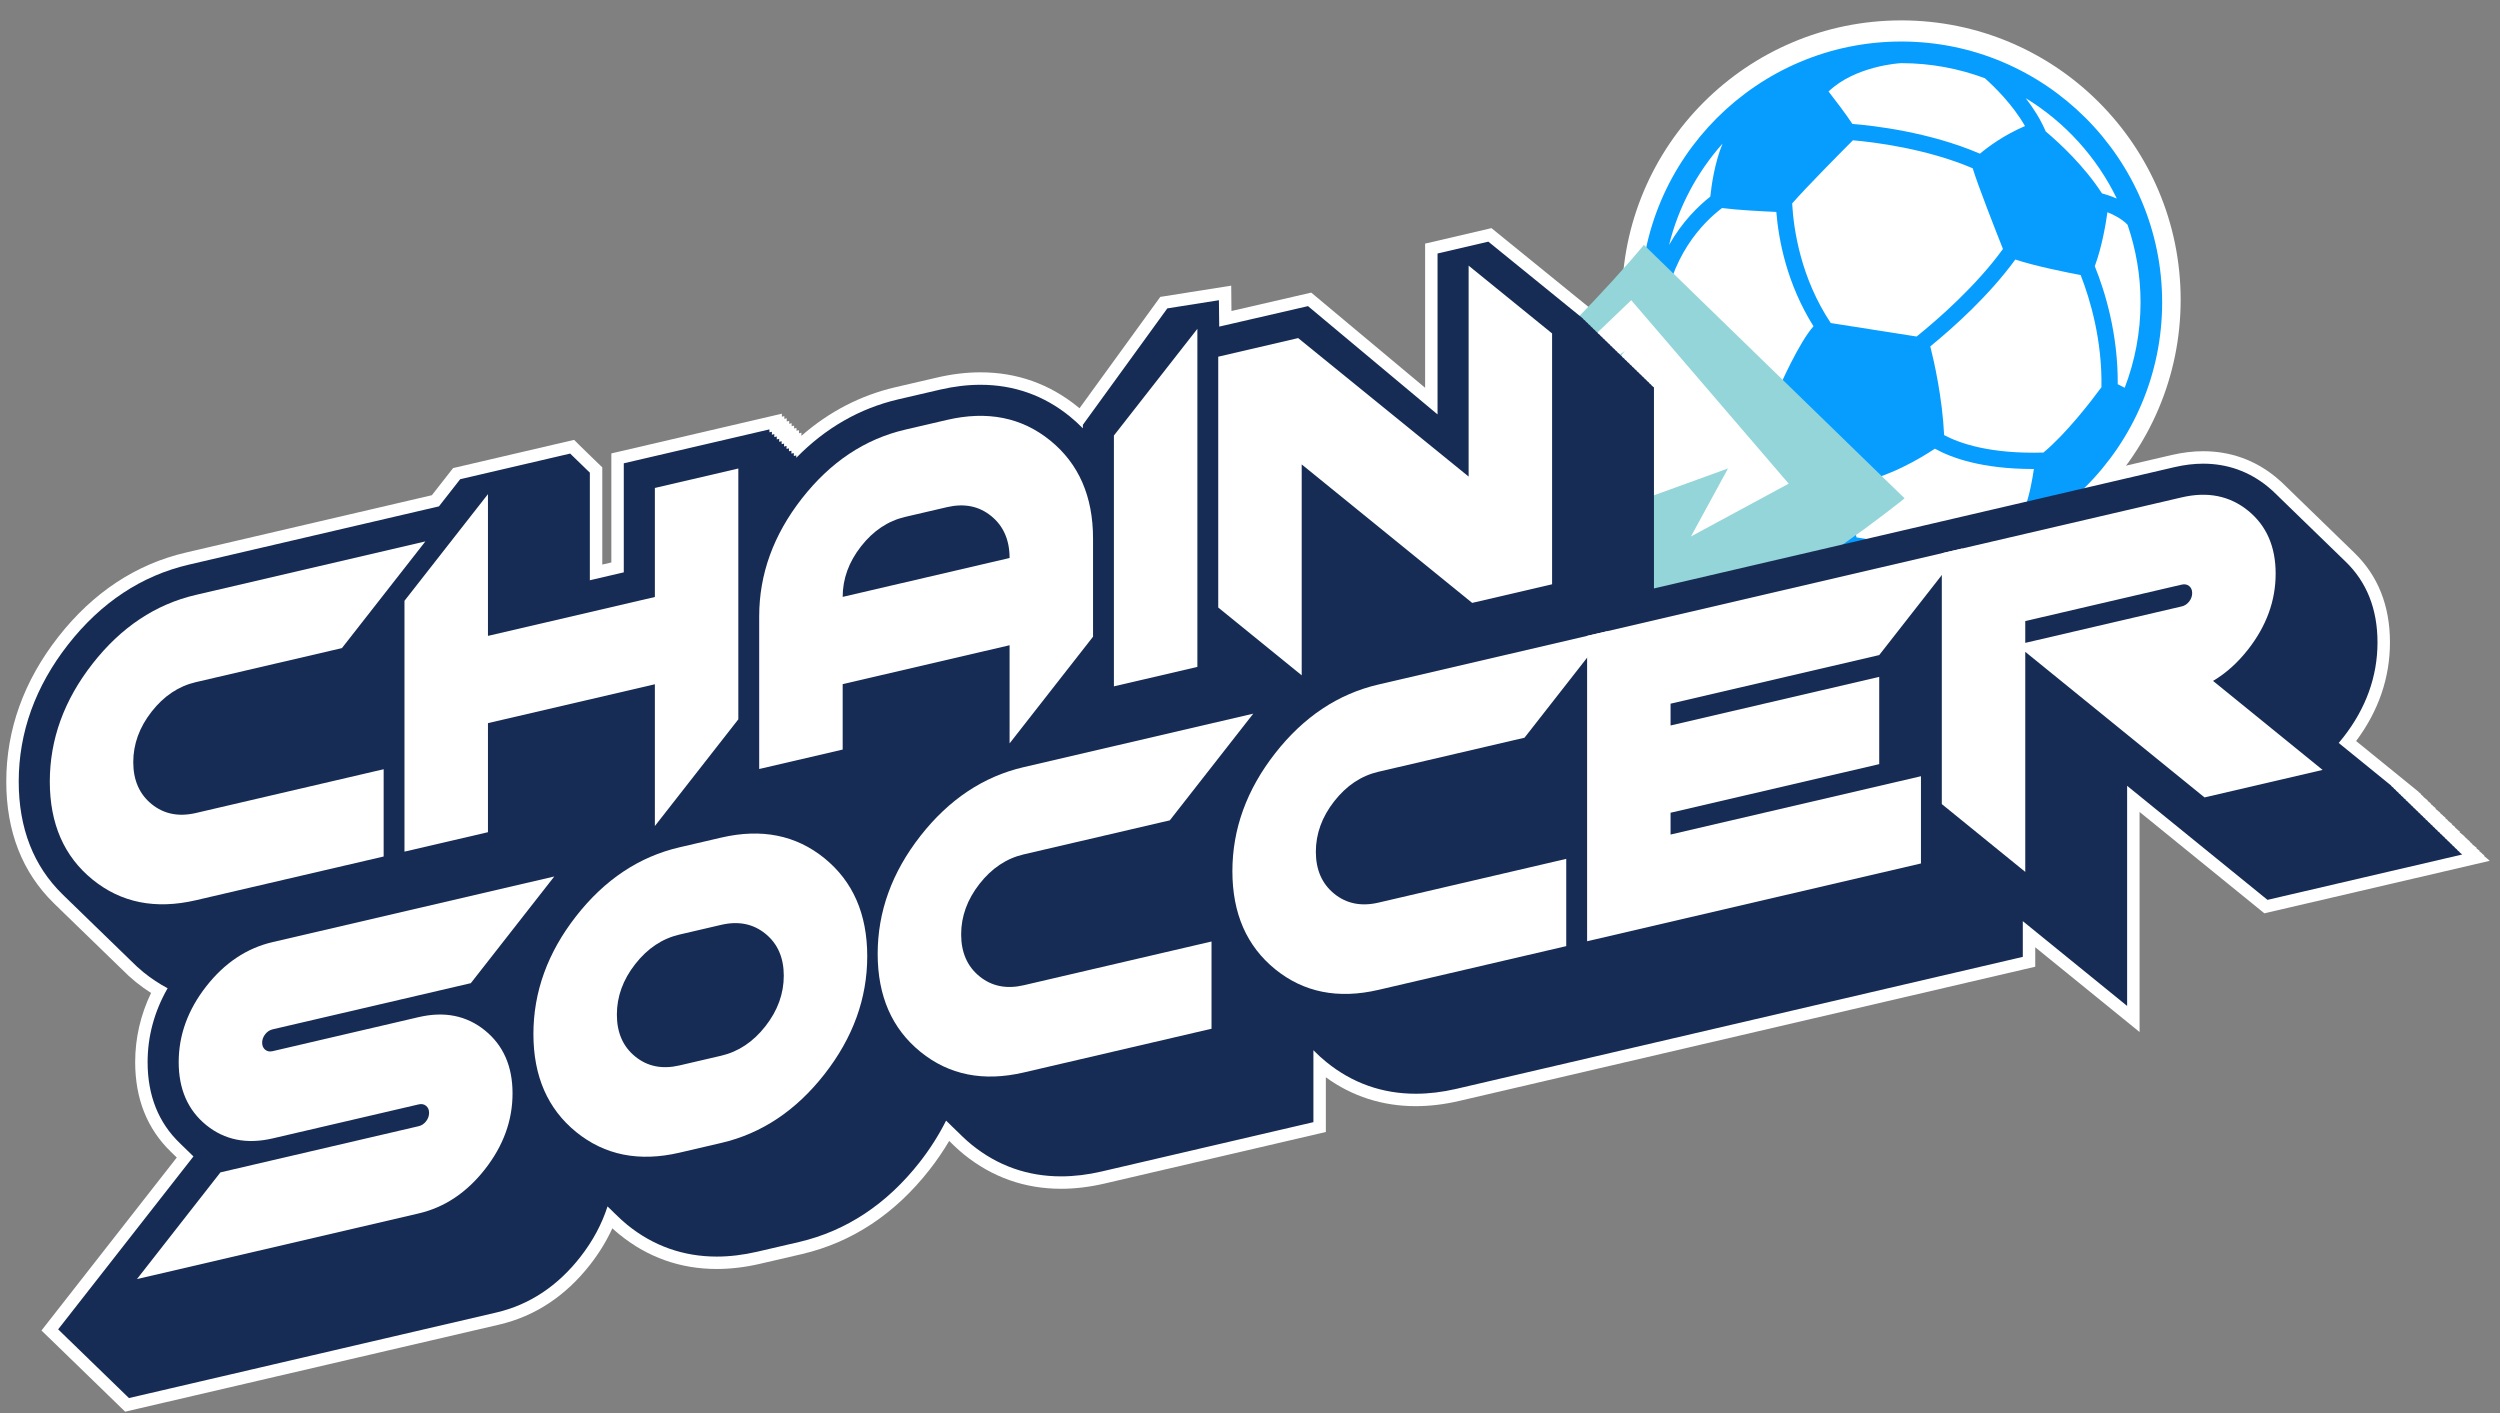 <svg width="115" height="65" viewBox="0 0 115 65" fill="none" xmlns="http://www.w3.org/2000/svg">
<rect x="0" y="0" width="115" height="65" fill="#808080" stroke="none"/>
<path d="M5.588 64.773H5.586L5.305 64.498L4.973 64.177L4.635 63.847L4.524 63.741L4.41 63.629L4.3 63.523L4.183 63.408L4.075 63.305L3.512 62.757L3.402 62.651L3.287 62.54L3.177 62.434L3.06 62.318L2.953 62.215L2.839 62.104L2.728 61.998L2.39 61.668L1.907 61.204L8.132 53.246C8.118 53.233 8.105 53.219 8.091 53.205L8.063 53.178C8.034 53.151 8.005 53.124 7.977 53.096L7.959 53.078C7.928 53.048 7.896 53.018 7.866 52.987C6.772 51.933 6.218 50.544 6.218 48.858C6.218 47.754 6.464 46.686 6.949 45.677C6.708 45.524 6.475 45.356 6.252 45.176C6.028 44.995 5.813 44.799 5.613 44.593L5.487 44.472C5.456 44.442 5.424 44.412 5.394 44.381L5.366 44.354C5.337 44.327 5.308 44.299 5.28 44.27L5.264 44.256C5.229 44.223 5.194 44.189 5.161 44.154C5.154 44.147 5.139 44.133 5.124 44.119C5.101 44.098 5.078 44.076 5.056 44.053L5.016 44.015C4.992 43.992 4.968 43.968 4.945 43.945L4.916 43.917C4.888 43.89 4.859 43.863 4.832 43.835L4.813 43.818C4.782 43.788 4.751 43.758 4.721 43.728L4.696 43.704C4.666 43.675 4.636 43.647 4.606 43.617L4.568 43.58C4.54 43.554 4.513 43.528 4.487 43.5C4.487 43.5 4.403 43.42 4.382 43.398L4.363 43.381C4.332 43.351 4.301 43.322 4.272 43.291L4.244 43.264C4.215 43.237 4.186 43.209 4.157 43.181L4.139 43.164C4.105 43.131 4.071 43.098 4.038 43.065C4.032 43.059 4.017 43.044 4.002 43.03C3.979 43.008 3.956 42.986 3.933 42.964L3.895 42.926C3.87 42.903 3.846 42.879 3.823 42.855L3.794 42.828C3.766 42.801 3.736 42.773 3.708 42.745L3.689 42.727C3.659 42.698 3.628 42.668 3.598 42.638L3.57 42.611C3.541 42.584 3.512 42.556 3.484 42.528L3.446 42.491C3.418 42.465 3.391 42.438 3.365 42.411C3.365 42.411 3.28 42.33 3.259 42.309L3.244 42.294C3.212 42.264 3.18 42.233 3.149 42.202L3.121 42.175C3.092 42.147 3.063 42.12 3.035 42.091L3.016 42.074C2.982 42.041 2.948 42.008 2.915 41.975C2.909 41.968 2.894 41.954 2.879 41.94C2.856 41.918 2.833 41.897 2.81 41.874L2.772 41.836C2.748 41.813 2.724 41.79 2.701 41.767L2.676 41.742C2.646 41.714 2.616 41.686 2.587 41.657L2.568 41.638C2.536 41.608 2.504 41.577 2.474 41.546C1.024 40.127 0.289 38.246 0.289 35.954C0.289 33.566 1.094 31.326 2.681 29.296C4.276 27.258 6.253 25.952 8.556 25.416L19.866 22.78L20.842 21.532L26.408 20.234L26.633 20.458L26.97 20.787L27.08 20.893L27.419 21.223L27.705 21.498V25.97L28.122 25.873V20.857L35.966 19.03V19.168L36.079 19.142V19.267L36.19 19.24V19.387L36.303 19.361V19.493L36.415 19.468V19.604L36.528 19.579V19.711L36.639 19.685V19.814L36.752 19.787V19.93L36.864 19.904V20.041L36.877 20.038C38.145 18.932 39.591 18.185 41.187 17.812L43.109 17.366C43.79 17.207 44.46 17.127 45.101 17.127C46.774 17.127 48.279 17.66 49.575 18.712C49.602 18.734 49.63 18.757 49.657 18.78L53.373 13.657L56.636 13.14C56.636 13.14 56.645 14.165 56.647 14.306L60.317 13.46L65.555 17.838V11.206L68.607 10.494L73.399 14.386V14.403L73.511 14.495V14.513L73.623 14.603V14.622L73.736 14.713V14.733L73.848 14.824V14.839L73.961 14.931V14.95L74.072 15.042V15.055L74.185 15.145V15.169L74.297 15.261V15.275L74.409 15.367V15.386L74.521 15.478V15.493L74.634 15.584V15.602L74.746 15.692V15.712L74.859 15.803V15.822L74.97 15.914V15.929L75.083 16.02V16.04L75.195 16.131V16.145L75.308 16.235V16.259L75.419 16.35V16.365L75.532 16.456V16.476L75.644 16.567V16.582L75.757 16.674V16.692L75.868 16.782V16.801L75.981 16.893V16.912L76.093 17.003V17.019L76.206 17.11V17.129L76.317 17.221V17.235L76.43 17.325V17.348L76.542 17.44V17.455L76.655 17.546V26.346L99.907 20.928C100.402 20.814 100.885 20.756 101.345 20.756C102.589 20.756 103.71 21.154 104.676 21.938C104.845 22.076 105.005 22.222 105.153 22.372L105.277 22.492C105.309 22.523 105.341 22.554 105.371 22.585L105.4 22.613C105.428 22.64 105.457 22.667 105.485 22.695L105.505 22.713C105.539 22.746 105.573 22.779 105.605 22.812L105.726 22.929C105.757 22.959 105.789 22.99 105.82 23.021L105.846 23.045C105.875 23.074 105.905 23.102 105.935 23.131L105.953 23.149C105.984 23.178 106.015 23.208 106.045 23.239L106.074 23.266C106.102 23.293 106.131 23.321 106.159 23.349L106.198 23.387C106.221 23.41 106.244 23.432 106.266 23.454C106.306 23.492 106.345 23.529 106.384 23.568L106.402 23.584C106.432 23.613 106.462 23.642 106.491 23.672C106.531 23.709 106.57 23.746 106.608 23.785L106.624 23.799C106.656 23.83 106.688 23.861 106.719 23.893L106.726 23.899C106.762 23.934 106.798 23.969 106.833 24.004L106.852 24.022C106.882 24.05 106.911 24.079 106.94 24.108C106.98 24.145 107.019 24.183 107.058 24.221L107.074 24.237C107.104 24.266 107.135 24.295 107.165 24.326C107.205 24.363 107.243 24.4 107.282 24.439C107.282 24.439 107.373 24.527 107.393 24.547C107.427 24.579 107.467 24.618 107.507 24.658L107.525 24.675C107.555 24.703 107.585 24.732 107.614 24.762C107.653 24.799 107.692 24.836 107.731 24.875L107.749 24.892C107.78 24.922 107.812 24.952 107.842 24.983L107.995 25.131C108.018 25.153 108.041 25.175 108.063 25.198C108.103 25.235 108.142 25.273 108.18 25.311L108.199 25.329C108.23 25.358 108.261 25.388 108.291 25.419C109.383 26.471 109.938 27.86 109.938 29.548C109.938 31.175 109.414 32.702 108.381 34.088L111.259 36.426L111.25 36.429L111.377 36.531L111.352 36.537L111.482 36.642L111.463 36.647L111.687 36.828L111.662 36.833L111.694 36.859H111.693L111.828 36.967L111.802 36.974L111.925 37.073L111.915 37.075L112.054 37.186L112.02 37.195L112.245 37.38L112.237 37.381L112.263 37.403L112.249 37.407L112.377 37.51L112.366 37.513L112.501 37.621L112.476 37.627L112.607 37.733L112.588 37.738L112.804 37.913L112.778 37.917L112.82 37.953H112.82L112.95 38.057L112.925 38.063L113.051 38.165L113.042 38.167L113.171 38.27L113.136 38.279L113.364 38.467L113.356 38.468L113.387 38.494L113.373 38.497L113.498 38.599L113.487 38.601L113.623 38.711L113.599 38.717L113.728 38.822L113.71 38.826L113.934 39.008L113.907 39.013L113.943 39.042L113.942 39.042L114.065 39.141L114.041 39.148L114.176 39.257L114.167 39.26L114.29 39.359L114.256 39.367L114.484 39.555L114.476 39.556L114.528 39.598L104.162 42.013L98.42 37.349V47.473L93.621 43.574V44.469L67.119 50.644C66.436 50.803 65.766 50.883 65.126 50.883C63.595 50.883 62.205 50.437 60.989 49.556V52.072L50.801 54.445C50.12 54.603 49.45 54.684 48.81 54.684C47.137 54.684 45.632 54.151 44.335 53.099C44.193 52.983 44.049 52.855 43.879 52.694C43.849 52.666 43.816 52.633 43.783 52.6L43.766 52.583C43.742 52.561 43.719 52.538 43.695 52.514C43.684 52.504 43.674 52.493 43.663 52.483C43.395 52.937 43.093 53.38 42.76 53.806C41.166 55.844 39.19 57.15 36.887 57.688L34.965 58.134C34.283 58.293 33.612 58.373 32.973 58.373C31.3 58.373 29.794 57.84 28.498 56.788C28.389 56.699 28.279 56.605 28.168 56.502C27.902 57.084 27.559 57.645 27.143 58.177C26.015 59.619 24.61 60.545 22.969 60.93L5.757 64.937L5.588 64.773Z" fill="white"/>
<path d="M87.459 26.639C94.556 26.639 100.31 20.886 100.31 13.788C100.31 6.691 94.556 0.938 87.459 0.938C80.362 0.938 74.608 6.691 74.608 13.788C74.608 20.886 80.362 26.639 87.459 26.639Z" fill="white"/>
<path d="M87.459 1.91C80.842 1.91 75.459 7.293 75.459 13.91C75.459 20.528 80.843 25.91 87.459 25.91C94.075 25.91 99.459 20.528 99.459 13.91C99.459 7.293 94.075 1.91 87.459 1.91ZM97.373 9.134C97.117 9.023 96.875 8.945 96.69 8.895C95.88 7.643 94.755 6.597 94.104 6.047C93.865 5.488 93.534 4.97 93.184 4.516C94.986 5.618 96.448 7.223 97.373 9.134ZM96.666 17.813C96.163 18.497 95.05 19.939 93.998 20.818C91.562 20.888 90.152 20.4 89.43 20.015C89.347 18.303 88.975 16.649 88.794 15.934C89.867 15.056 91.495 13.598 92.705 11.938C93.598 12.235 95.005 12.519 95.711 12.653C96.157 13.798 96.705 15.662 96.666 17.813ZM81.594 18.384C78.344 18.583 77.09 16.89 76.64 15.908C76.567 15.511 76.515 15.109 76.486 14.7C76.772 11.81 78.334 10.236 79.213 9.57C79.92 9.662 81.091 9.721 81.711 9.749C81.817 11.055 82.198 13.057 83.421 15.009C82.769 15.739 81.916 17.636 81.594 18.384ZM87.459 2.905C88.812 2.905 90.106 3.152 91.304 3.599C91.755 4.002 92.588 4.816 93.15 5.799C92.207 6.202 91.489 6.724 91.076 7.07C88.749 6.068 86.161 5.777 85.21 5.701C84.91 5.245 84.433 4.619 84.113 4.209C85.328 3.042 87.354 2.905 87.459 2.905ZM84.215 14.86C82.843 12.795 82.509 10.596 82.439 9.358C83.105 8.596 84.634 7.055 85.234 6.453C86.197 6.538 88.611 6.83 90.745 7.741C90.99 8.547 91.818 10.652 92.136 11.453C90.919 13.132 89.209 14.636 88.165 15.48L84.215 14.86ZM79.237 6.606C78.876 7.486 78.731 8.5 78.674 9.044C78.123 9.477 77.383 10.196 76.778 11.265C77.213 9.508 78.07 7.918 79.237 6.606ZM77.177 17.828C77.991 18.549 79.225 19.15 81.079 19.15C81.28 19.15 81.491 19.14 81.705 19.125C82.549 20.481 83.97 21.583 84.621 22.046C84.541 22.711 84.469 23.709 84.6 24.537C81.186 23.617 78.426 21.093 77.177 17.828ZM85.399 24.719C85.215 24.037 85.265 22.999 85.35 22.226C86.859 21.963 88.306 21.104 89.005 20.639C89.772 21.065 91.178 21.574 93.524 21.574H93.558C93.492 22.038 93.363 22.764 93.155 23.325C91.492 24.333 89.543 24.915 87.459 24.915C86.754 24.915 86.067 24.846 85.399 24.719ZM97.736 17.838L97.416 17.673C97.433 15.363 96.831 13.41 96.36 12.244C96.686 11.371 96.865 10.312 96.942 9.763C97.269 9.892 97.618 10.081 97.867 10.338C98.252 11.46 98.465 12.661 98.465 13.91C98.464 15.294 98.205 16.618 97.736 17.838Z" fill="#069DFF"/>
<path d="M87.611 22.923L87.389 23.101L87.076 23.344C87.067 23.351 87.058 23.357 87.05 23.364C86.718 23.624 86.386 23.87 86.067 24.107L85.829 24.286C85.424 24.581 85.012 24.874 84.6 25.167L83.359 26.025C81.876 27.029 80.29 28.035 78.377 29.185C77.232 29.866 76.068 30.529 74.888 31.179C72.684 32.39 70.425 33.542 68.14 34.623C67.326 35.008 66.502 35.387 65.67 35.757C64.322 36.361 62.952 36.944 61.566 37.506C61.296 37.616 61.026 37.725 60.754 37.832C59.704 38.251 58.646 38.657 57.582 39.051L55.567 39.783C55.433 39.831 55.293 39.879 55.154 39.924C55.071 39.952 52.214 40.908 52.214 40.908L49.644 41.693L49.497 41.739L48.818 41.946C48.736 41.972 48.652 41.995 48.566 42.018C48.51 42.034 48.455 42.048 48.399 42.064C48.373 42.071 48.048 42.161 47.624 42.277C47.186 42.398 46.641 42.547 46.202 42.669C45.755 42.792 45.417 42.885 45.417 42.885C45.134 42.965 44.852 43.032 44.554 43.105C44.389 43.145 44.225 43.183 44.06 43.225C43.767 43.296 43.468 43.371 43.168 43.444C42.556 43.594 41.945 43.744 41.335 43.888C40.873 43.986 40.412 44.086 39.952 44.184C38.608 44.475 37.218 44.775 35.849 45.007L34.253 45.298L33.761 45.388C33.626 45.413 33.484 45.433 33.343 45.454C33.258 45.467 33.174 45.478 33.089 45.493L33.042 45.5L32.991 45.507L31.861 45.679L29.64 46.013L28.958 46.096L25.489 46.508C25.353 46.522 25.212 46.534 25.07 46.547C24.986 46.554 24.901 46.561 24.818 46.568C22.894 46.751 20.963 46.896 19.03 46.999C18.697 47.016 18.362 47.032 18.029 47.047V45.745L19.393 45.454C19.329 45.406 19.264 45.354 19.201 45.301C19.198 45.298 19.196 45.295 19.193 45.293C19.616 45.175 20.038 45.057 20.46 44.934C21.727 44.569 22.988 44.186 24.239 43.784C24.309 43.763 24.382 43.74 24.455 43.717C24.602 43.671 24.75 43.627 24.896 43.577L28.079 42.475L28.741 42.244L31.109 41.34L31.87 41.05C31.945 41.02 32.016 40.993 32.087 40.967C32.231 40.913 32.374 40.857 32.517 40.798L32.585 40.77L34.371 40.025C35.393 39.614 36.414 39.157 37.411 38.703C37.602 38.617 37.791 38.53 37.98 38.444C38.407 38.25 38.835 38.055 39.263 37.864L39.285 37.852C39.346 37.824 39.407 37.794 39.467 37.765C39.919 37.546 40.371 37.325 40.821 37.105C41.106 36.964 41.391 36.826 41.675 36.687C41.821 36.614 41.958 36.548 42.095 36.481C42.354 36.355 42.623 36.225 42.892 36.082C42.892 36.082 45.364 34.784 45.43 34.749C45.565 34.679 45.698 34.609 45.831 34.536L46.088 34.392L48.728 32.907C48.728 32.907 51.117 31.482 51.182 31.443C51.309 31.367 51.438 31.29 51.565 31.212L53.228 30.157C54.197 29.537 55.157 28.905 56.102 28.26C56.34 28.1 56.577 27.938 56.813 27.774C58.293 26.754 59.737 25.709 61.137 24.646C61.139 24.645 61.139 24.645 61.14 24.643C61.366 24.472 61.592 24.3 61.815 24.127C63.715 22.662 65.567 21.134 67.347 19.568C67.443 19.484 67.538 19.4 67.633 19.315C67.97 19.016 68.304 18.716 68.635 18.416C68.992 18.091 69.347 17.764 69.697 17.436C70.505 16.673 71.223 15.976 71.882 15.317C72.383 14.817 72.849 14.336 73.296 13.864L74.15 12.946L74.966 12.034L75.155 11.815C75.31 11.635 75.47 11.45 75.621 11.266L87.017 22.347L87.611 22.923Z" fill="#93D5D9"/>
<path d="M75.036 13.809L66.585 21.898C66.585 21.898 74.946 16.052 74.789 16.099C74.632 16.147 71.573 20.884 71.573 20.884L74.515 18.658C74.515 18.658 72.205 22.698 65.634 25.91C65.634 25.91 72.282 23.268 75.931 21.07L74.469 23.37L79.489 21.548L77.784 24.678L82.28 22.249L75.036 13.809Z" fill="white"/>
<path d="M113.262 39.307L104.305 41.394L97.848 36.148V46.273L93.049 42.373V44.016L66.989 50.088C66.35 50.237 65.724 50.312 65.126 50.312C63.586 50.312 62.202 49.822 61.012 48.854C60.801 48.684 60.603 48.502 60.417 48.31V51.619L50.672 53.889C50.034 54.038 49.407 54.113 48.81 54.113C47.271 54.113 45.887 53.623 44.696 52.656C44.548 52.536 44.408 52.409 44.272 52.28C44.234 52.244 44.198 52.207 44.161 52.17C44.122 52.136 44.087 52.097 44.048 52.061C44.009 52.027 43.974 51.988 43.936 51.953C43.898 51.917 43.862 51.88 43.823 51.844C43.785 51.808 43.749 51.771 43.712 51.735C43.673 51.7 43.637 51.662 43.599 51.625C43.572 51.601 43.547 51.575 43.52 51.549C43.191 52.206 42.785 52.846 42.309 53.456C40.797 55.387 38.93 56.624 36.756 57.132L34.836 57.578C34.197 57.727 33.569 57.803 32.973 57.803C31.434 57.803 30.05 57.312 28.858 56.346C28.677 56.198 28.505 56.041 28.341 55.878C28.302 55.842 28.265 55.805 28.228 55.769C28.191 55.732 28.154 55.696 28.116 55.659C28.078 55.623 28.041 55.588 28.003 55.55C27.985 55.532 27.965 55.515 27.946 55.496C27.684 56.313 27.264 57.095 26.692 57.826C25.645 59.164 24.348 60.021 22.838 60.374L5.932 64.311L5.82 64.202H5.819L5.707 64.092L5.594 63.983L5.483 63.874L5.37 63.766L5.258 63.657L5.145 63.547L5.034 63.438L4.921 63.33L4.809 63.221L4.696 63.112L4.585 63.002L4.472 62.894L4.36 62.785L4.247 62.676L4.135 62.568L4.023 62.457L3.911 62.349L3.798 62.24L3.686 62.131L3.574 62.023L3.462 61.913L3.349 61.804L3.237 61.695L3.124 61.587L3.013 61.478L2.9 61.368L2.788 61.259L2.675 61.15L8.899 53.195C8.877 53.172 8.853 53.151 8.83 53.128C8.793 53.092 8.754 53.057 8.719 53.019C8.681 52.982 8.643 52.947 8.606 52.911C8.568 52.873 8.53 52.838 8.494 52.801C8.457 52.765 8.418 52.729 8.381 52.692C8.344 52.656 8.305 52.62 8.27 52.583C7.289 51.641 6.79 50.392 6.79 48.859C6.79 47.666 7.1 46.526 7.71 45.459C7.329 45.257 6.961 45.016 6.612 44.733C6.402 44.562 6.205 44.382 6.022 44.195C5.984 44.158 5.946 44.122 5.909 44.085C5.872 44.049 5.833 44.013 5.797 43.976C5.76 43.94 5.721 43.905 5.684 43.867C5.647 43.832 5.608 43.796 5.573 43.759C5.535 43.721 5.497 43.687 5.46 43.65C5.422 43.613 5.384 43.577 5.348 43.54C5.311 43.504 5.272 43.468 5.235 43.431C5.198 43.395 5.159 43.36 5.124 43.323C5.086 43.287 5.048 43.251 5.011 43.214C4.973 43.177 4.935 43.142 4.899 43.105C4.862 43.068 4.823 43.032 4.786 42.995C4.749 42.959 4.71 42.924 4.675 42.886C4.637 42.851 4.599 42.815 4.562 42.778C4.524 42.742 4.486 42.706 4.45 42.669C4.413 42.632 4.374 42.598 4.337 42.56C4.3 42.523 4.261 42.487 4.226 42.45C4.188 42.414 4.15 42.379 4.113 42.342C4.075 42.306 4.037 42.27 4.001 42.233C3.964 42.197 3.925 42.161 3.888 42.124C3.851 42.087 3.812 42.053 3.777 42.016C3.739 41.978 3.701 41.943 3.664 41.906C3.626 41.87 3.588 41.834 3.552 41.797C3.515 41.761 3.476 41.725 3.439 41.688C3.402 41.652 3.363 41.617 3.328 41.579C3.29 41.542 3.252 41.508 3.215 41.471C3.177 41.434 3.139 41.398 3.103 41.361C3.066 41.325 3.026 41.289 2.99 41.252C2.953 41.216 2.914 41.18 2.879 41.143C1.54 39.836 0.861 38.094 0.861 35.955C0.861 33.697 1.624 31.577 3.132 29.649C4.645 27.716 6.512 26.48 8.686 25.974L20.191 23.293L21.168 22.044L26.229 20.864L26.235 20.87L26.346 20.979L26.459 21.089L26.57 21.198L26.683 21.306L26.795 21.415L26.908 21.525L27.02 21.634L27.133 21.742V26.692L28.694 26.328V21.312L35.394 19.752V19.886L35.507 19.861V19.997L35.618 19.969V20.105L35.731 20.079V20.214L35.843 20.188V20.323L35.956 20.297V20.431L36.067 20.405V20.541L36.18 20.514V20.65L36.292 20.624V20.759L36.405 20.733V20.867L36.516 20.842V20.976L36.629 20.95V21.059C37.969 19.689 39.541 18.785 41.317 18.371L43.239 17.924C43.876 17.776 44.503 17.7 45.1 17.7C46.639 17.7 48.023 18.19 49.214 19.157C49.426 19.329 49.625 19.512 49.811 19.702V19.543L53.696 14.186L56.07 13.81C56.078 14.738 56.084 15.024 56.084 15.024L60.168 14.082L66.127 19.063V11.661L68.463 11.116L72.826 14.66V14.677L72.939 14.768V14.787L73.051 14.877V14.896L73.164 14.987V15.004L73.275 15.096V15.113L73.388 15.204V15.222L73.5 15.313V15.332L73.613 15.422V15.441L73.724 15.532V15.549L73.837 15.641V15.658L73.949 15.749V15.767L74.062 15.858V15.877L74.173 15.967V15.985L74.286 16.077V16.094L74.398 16.186V16.203L74.511 16.294V16.311L74.622 16.403V16.422L74.735 16.512V16.53L74.847 16.622V16.639L74.96 16.73V16.747L75.071 16.839V16.856L75.184 16.948V16.966L75.296 17.056V17.075L75.409 17.166V17.184L75.52 17.275V17.292L75.633 17.384V17.401L75.745 17.492V17.511L75.858 17.601V17.62L75.969 17.711V17.729L76.082 17.82V27.068L100.036 21.486C100.488 21.382 100.927 21.329 101.344 21.329C102.454 21.329 103.454 21.684 104.315 22.383C104.468 22.508 104.611 22.638 104.744 22.773C104.781 22.811 104.819 22.846 104.857 22.884C104.894 22.919 104.932 22.955 104.968 22.992C105.005 23.028 105.044 23.064 105.081 23.101C105.118 23.137 105.157 23.172 105.193 23.21C105.23 23.247 105.268 23.283 105.306 23.32C105.343 23.355 105.381 23.391 105.417 23.428C105.454 23.464 105.493 23.5 105.53 23.537C105.567 23.573 105.606 23.609 105.642 23.646C105.679 23.682 105.717 23.717 105.755 23.755C105.792 23.792 105.83 23.827 105.866 23.865C105.905 23.9 105.942 23.936 105.979 23.973C106.016 24.009 106.055 24.045 106.091 24.082C106.129 24.118 106.166 24.154 106.204 24.191C106.241 24.226 106.279 24.262 106.315 24.299C106.354 24.337 106.391 24.372 106.428 24.409C106.465 24.445 106.504 24.481 106.54 24.518C106.578 24.554 106.615 24.59 106.653 24.627C106.69 24.663 106.728 24.698 106.764 24.735C106.803 24.771 106.84 24.807 106.877 24.844C106.914 24.881 106.953 24.917 106.989 24.953C107.027 24.99 107.064 25.026 107.102 25.063C107.139 25.099 107.177 25.134 107.213 25.172C107.252 25.207 107.289 25.243 107.326 25.28C107.363 25.316 107.402 25.352 107.438 25.389C107.476 25.426 107.513 25.462 107.551 25.498C107.588 25.535 107.626 25.571 107.662 25.608C107.701 25.643 107.738 25.679 107.775 25.716C107.812 25.752 107.851 25.788 107.887 25.825C108.868 26.766 109.365 28.016 109.365 29.549C109.365 31.115 108.836 32.585 107.794 33.915C107.724 34.003 107.652 34.09 107.581 34.176L110.006 36.147L109.989 36.151L110.119 36.256L110.102 36.26L110.23 36.364L110.213 36.368L110.343 36.474L110.326 36.477L110.455 36.583L110.438 36.587L110.568 36.692L110.551 36.696L110.679 36.8L110.662 36.805L110.792 36.909L110.775 36.913L110.904 37.019L110.887 37.022L111.017 37.128L111 37.132L111.128 37.236L111.111 37.241L111.241 37.345L111.224 37.349L111.353 37.454L111.336 37.458L111.466 37.564L111.449 37.567L111.577 37.673L111.56 37.677L111.69 37.781L111.673 37.786L111.802 37.89L111.785 37.894L111.915 37.999L111.898 38.003L112.026 38.109L112.009 38.112L112.139 38.218L112.122 38.222L112.251 38.326L112.234 38.33L112.364 38.435L112.347 38.439L112.476 38.544L112.458 38.548L112.588 38.654L112.571 38.656L112.7 38.762L112.683 38.767L112.813 38.871L112.796 38.875L112.925 38.98L112.907 38.984L113.037 39.088L113.02 39.093L113.149 39.198L113.132 39.201L113.262 39.307Z" fill="#172C55"/>
<path d="M57.295 11.745L57.294 11.744L57.295 11.743V11.745Z" fill="#172C55"/>
<path d="M9.01 37.398L17.648 35.385V39.399L9.01 41.411C7.154 41.843 5.57 41.527 4.259 40.461C2.947 39.396 2.291 37.893 2.291 35.953C2.291 34.013 2.947 32.205 4.259 30.528C5.57 28.852 7.154 27.797 9.01 27.365L19.567 24.905L15.728 29.813L9.01 31.378C8.216 31.563 7.538 32.015 6.975 32.735C6.412 33.455 6.13 34.229 6.13 35.059C6.13 35.888 6.412 36.532 6.975 36.989C7.538 37.446 8.216 37.583 9.01 37.398Z" fill="white"/>
<path d="M22.446 33.264V38.281L18.606 39.175V27.637L22.446 22.73V29.251L30.124 27.462V22.446L33.963 21.551V33.089L30.124 37.997V31.476L22.446 33.264Z" fill="white"/>
<path d="M43.561 19.316C45.417 18.883 47.001 19.2 48.312 20.265C49.624 21.331 50.28 22.834 50.28 24.773V29.288L46.441 34.196V29.681L38.763 31.47V34.48L34.923 35.374V28.351C34.923 26.412 35.579 24.603 36.891 22.926C38.203 21.25 39.786 20.195 41.642 19.763L43.561 19.316ZM46.441 25.668C46.441 24.839 46.159 24.195 45.596 23.738C45.033 23.28 44.355 23.144 43.561 23.329L41.642 23.776C40.849 23.961 40.17 24.413 39.607 25.133C39.044 25.853 38.763 26.628 38.763 27.457L46.441 25.668Z" fill="white"/>
<path d="M55.079 30.677L51.24 31.572V20.034L55.079 15.126V30.677Z" fill="white"/>
<path d="M67.557 21.922V12.22L71.396 15.338V26.877L67.72 27.733L59.878 21.363V31.065L56.039 27.946V16.408L59.715 15.552L67.557 21.922Z" fill="white"/>
<path d="M25.497 40.318L21.657 45.226L12.54 47.35C12.405 47.382 12.291 47.457 12.199 47.575C12.106 47.694 12.059 47.823 12.059 47.964C12.059 48.104 12.106 48.212 12.199 48.288C12.291 48.363 12.405 48.385 12.54 48.354L19.258 46.788C20.448 46.511 21.465 46.716 22.31 47.402C23.155 48.088 23.577 49.053 23.577 50.297C23.577 51.541 23.155 52.703 22.31 53.783C21.465 54.862 20.448 55.541 19.258 55.818L6.301 58.837L10.14 53.929L19.258 51.805C19.392 51.774 19.506 51.699 19.599 51.58C19.691 51.462 19.738 51.332 19.738 51.191C19.738 51.051 19.691 50.943 19.599 50.868C19.506 50.792 19.392 50.77 19.258 50.802L12.54 52.367C11.349 52.644 10.332 52.44 9.487 51.754C8.643 51.067 8.22 50.102 8.22 48.858C8.22 47.614 8.643 46.452 9.487 45.372C10.332 44.293 11.349 43.614 12.54 43.337L25.497 40.318Z" fill="white"/>
<path d="M31.255 53.023C29.399 53.456 27.816 53.139 26.504 52.074C25.192 51.008 24.537 49.505 24.537 47.566C24.537 45.626 25.192 43.818 26.504 42.141C27.816 40.464 29.399 39.409 31.255 38.977L33.175 38.53C35.03 38.098 36.614 38.414 37.926 39.48C39.237 40.546 39.893 42.048 39.893 43.988C39.893 45.928 39.237 47.736 37.926 49.413C36.614 51.09 35.03 52.144 33.175 52.576L31.255 53.023ZM31.255 42.99C30.462 43.175 29.783 43.628 29.221 44.347C28.657 45.067 28.376 45.842 28.376 46.671C28.376 47.501 28.657 48.144 29.221 48.601C29.783 49.059 30.462 49.195 31.255 49.01L33.175 48.563C33.968 48.378 34.646 47.926 35.21 47.206C35.773 46.486 36.054 45.712 36.054 44.882C36.054 44.053 35.773 43.41 35.21 42.952C34.646 42.495 33.968 42.358 33.175 42.543L31.255 42.99Z" fill="white"/>
<path d="M47.092 45.321L55.73 43.309V47.322L47.092 49.334C45.236 49.767 43.653 49.45 42.341 48.384C41.029 47.319 40.373 45.816 40.373 43.876C40.373 41.937 41.029 40.128 42.341 38.451C43.653 36.775 45.236 35.72 47.092 35.288L57.65 32.828L53.811 37.736L47.092 39.301C46.299 39.486 45.62 39.938 45.057 40.658C44.494 41.378 44.213 42.153 44.213 42.982C44.213 43.811 44.494 44.455 45.057 44.912C45.62 45.37 46.299 45.506 47.092 45.321Z" fill="white"/>
<path d="M63.408 41.521L72.047 39.508V43.522L63.408 45.534C61.553 45.966 59.969 45.65 58.657 44.584C57.346 43.518 56.69 42.016 56.69 40.076C56.69 38.136 57.346 36.328 58.657 34.651C59.969 32.974 61.553 31.92 63.408 31.488L73.966 29.028L70.127 33.935L63.408 35.501C62.615 35.686 61.937 36.138 61.374 36.858C60.811 37.578 60.529 38.352 60.529 39.181C60.529 40.011 60.811 40.654 61.374 41.112C61.937 41.569 62.615 41.705 63.408 41.521Z" fill="white"/>
<path d="M76.846 38.389L88.364 35.706V39.719L73.007 43.297V29.25L90.283 25.225L86.444 30.133L76.846 32.369V33.372L86.444 31.136V35.15L76.846 37.386V38.389Z" fill="white"/>
<path d="M100.36 22.879C101.551 22.601 102.568 22.806 103.413 23.492C104.257 24.178 104.68 25.143 104.68 26.387C104.68 27.631 104.257 28.794 103.413 29.873C102.933 30.487 102.395 30.97 101.8 31.322L106.839 35.416L101.407 36.681L93.162 29.984V40.107L89.323 36.988V25.45L100.36 22.879ZM93.162 28.569V29.572L100.36 27.895C100.495 27.864 100.608 27.789 100.701 27.671C100.794 27.552 100.84 27.422 100.84 27.282C100.84 27.141 100.794 27.034 100.701 26.958C100.608 26.883 100.495 26.861 100.36 26.892L93.162 28.569Z" fill="white"/>
</svg>
